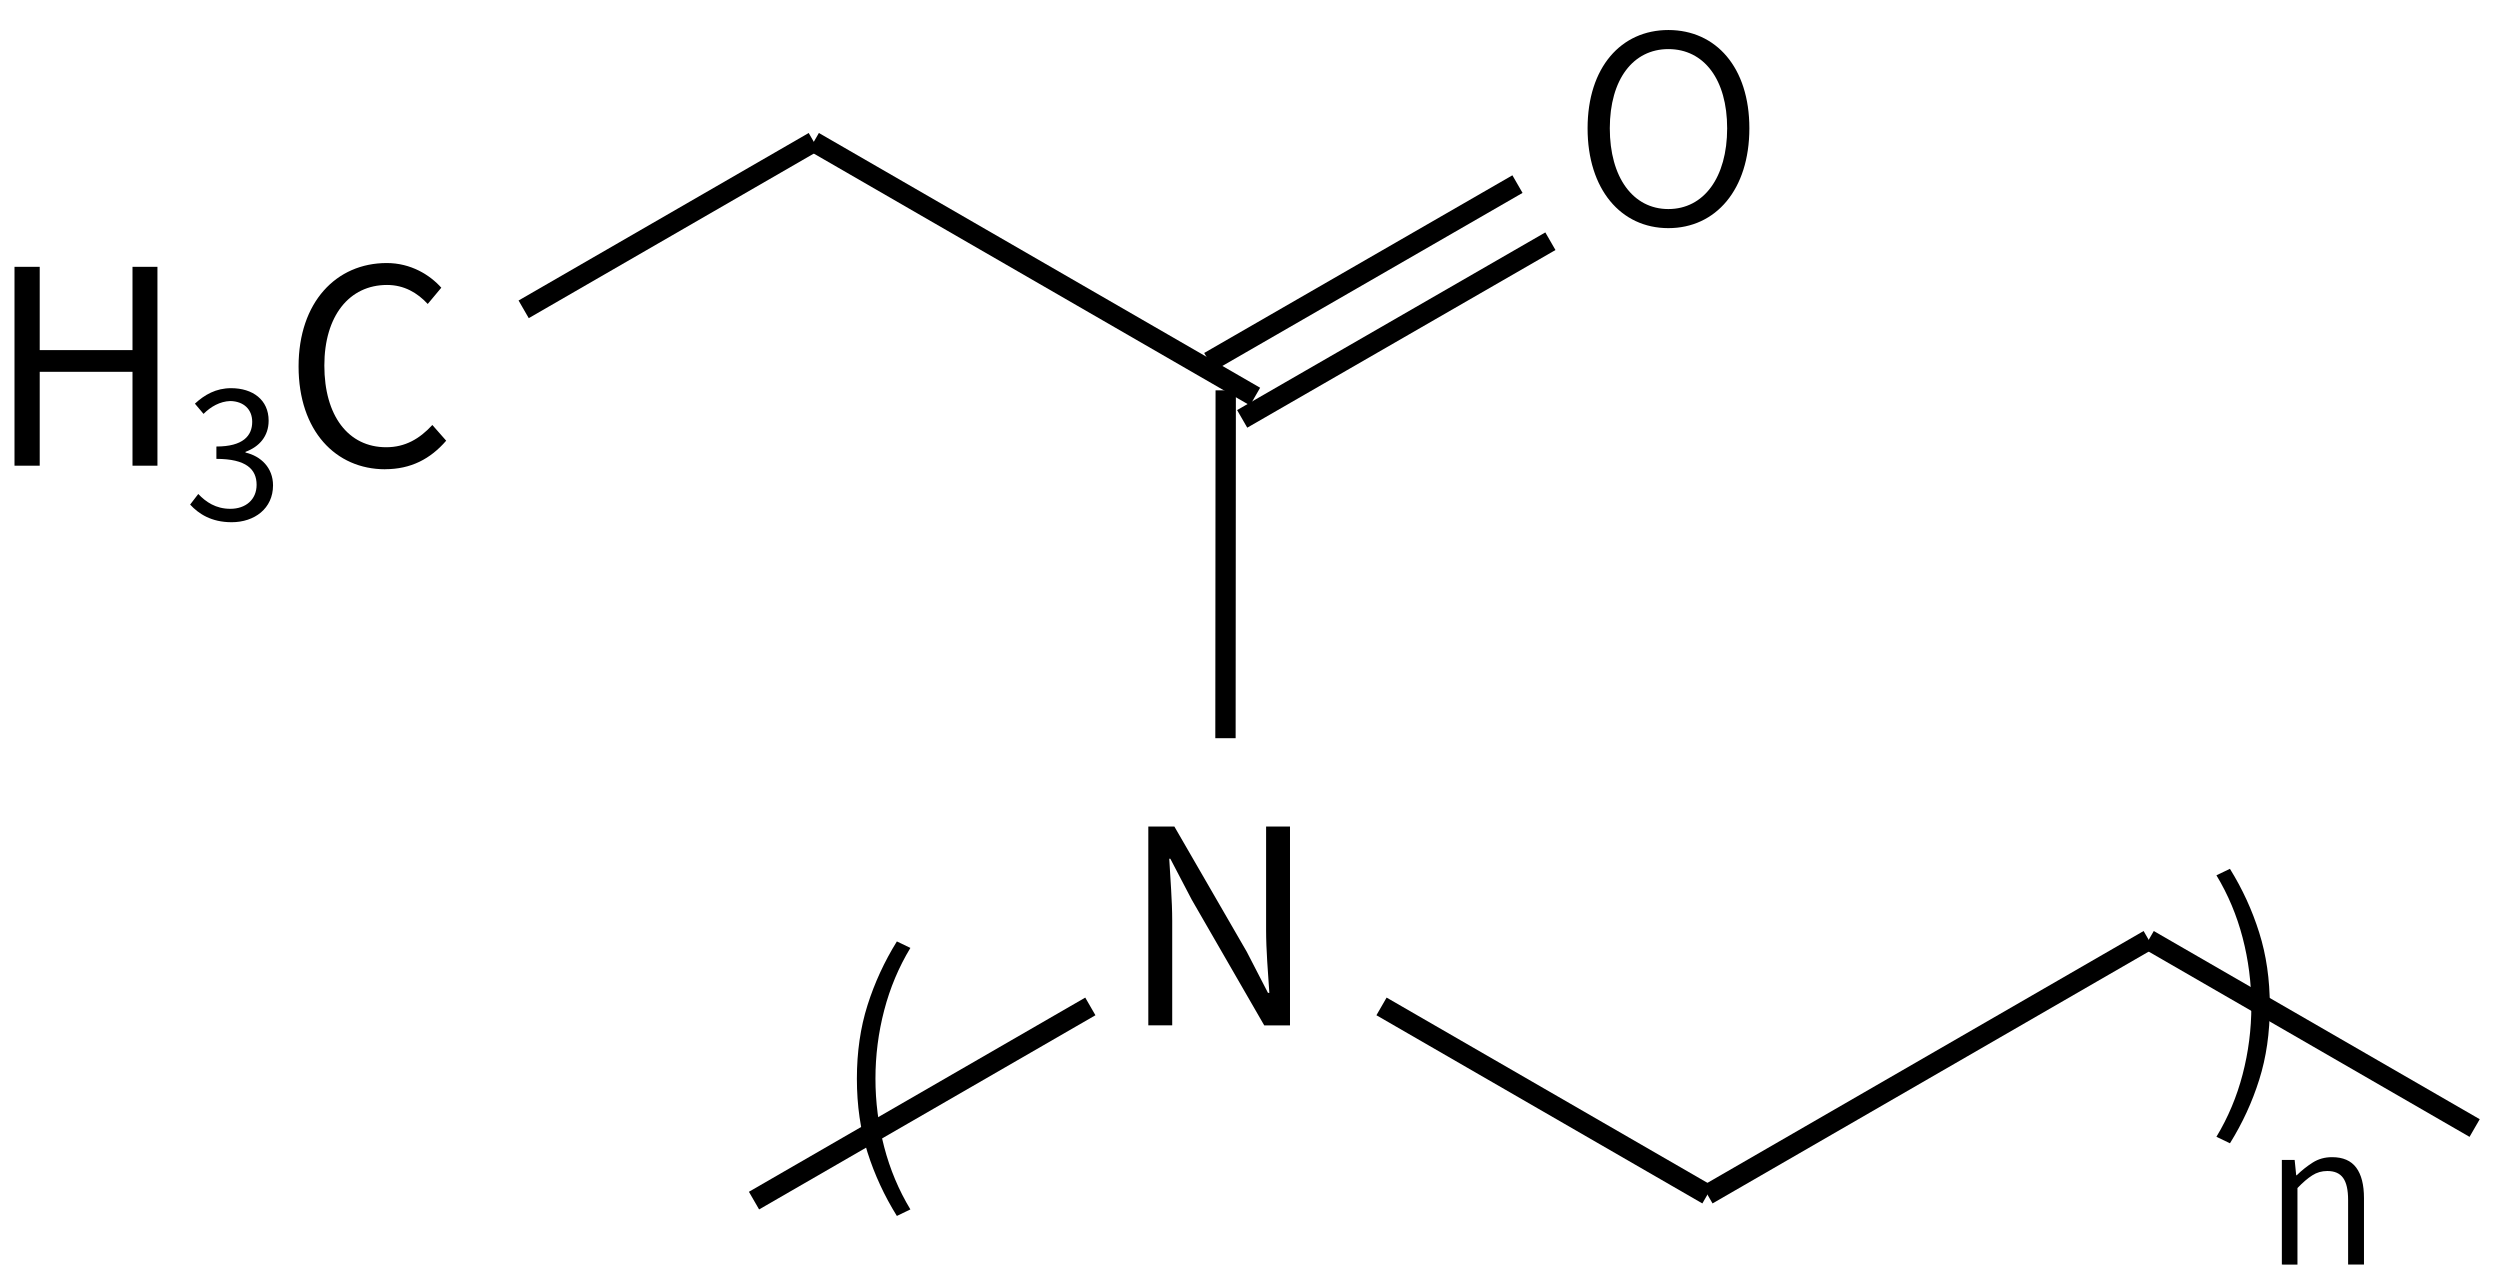 <svg height="88" viewBox="0 0 45.508 23.283" width="172" xmlns="http://www.w3.org/2000/svg"><g transform="matrix(.132 .229 .229 -.132 -109.876 -97.311)"><g fill="none" stroke="#000" stroke-width="1.4"><path d="m589.73 236v24.5m4.54-24.5v24.5"/><path d="m592 236 20.748-11.979"/></g><path d="m597.544 267.984c1.638 2.837.483 6.164-3.165 8.27-3.632 2.097-7.013 1.389-8.651-1.448-1.629-2.822-.552-6.104 3.08-8.201 3.648-2.106 7.107-1.443 8.736 1.379zm-1.138.657c-1.215-2.104-3.902-2.403-6.833-.711-2.915 1.683-3.922 4.114-2.707 6.219 1.224 2.12 3.833 2.463 6.748.78 2.931-1.692 4.016-4.168 2.792-6.288z"/></g><g fill="none" stroke="#000" stroke-width="1.4" transform="matrix(.265 0 0 .265 -186.652 -57.47)"><path d="m851.944 281.427-30.31 17.5"/><path d="m740.318 238.116 19.93-11.507"/><g fill="none" stroke="#000" stroke-width="1.4"><path d="m821.634 298.927-22.389-12.927"/><path d="m760.248 226.609 30.31 17.5"/><path d="m756.141 299.339 23.103-13.339"/><path d="m874.333 294.354-22.389-12.927"/></g></g><path d="m72.461 167.09h.435v-1.901c0-.38-.035-.766-.054-1.131h.02l.39.746 1.319 2.287h.469v-3.62h-.435v1.882c0 .375.035.78.059 1.146h-.025l-.385-.746-1.319-2.282h-.474z" transform="translate(-51.558 -148.426)"/><g transform="translate(-45.582 -117.348)"><path d="m61.908 139.482q-.342-.55-.535-1.158-.193-.61-.193-1.341 0-.726.193-1.336.193-.61.535-1.162l.246.118q-.318.526-.477 1.136-.159.61-.159 1.244 0 .634.159 1.244.159.61.477 1.136z"/><path d="m86.174 138.159-.246-.118q.318-.526.477-1.136.159-.61.159-1.244 0-.634-.159-1.244-.159-.61-.477-1.136l.246-.118q.342.552.533 1.162.193.61.193 1.336 0 .731-.193 1.341-.191.608-.533 1.158z"/><path d="m87.119 140.367v-1.905h.233l.028.279h.01q.138-.134.291-.231.155-.098.351-.098.3 0 .441.191.141.189.141.555v1.209h-.289v-1.175q0-.276-.09-.401-.09-.127-.288-.127-.152 0-.274.079-.122.077-.27.231v1.394z"/></g><g stroke-width=".265" transform="translate(-43.092 -144.722)"><path d="m43.356 153.199h.459v-1.709h1.689v1.709h.454v-3.62h-.454v1.516h-1.689v-1.516h-.459z" stroke-width=".265"/><path d="m47.308 154.228c.417 0 .754-.25.754-.671 0-.321-.222-.533-.501-.597v-.013c.25-.093.421-.283.421-.568 0-.379-.289-.591-.684-.591-.273 0-.482.119-.658.282l.157.186c.132-.132.299-.228.488-.234.244.006.398.151.398.379 0 .254-.167.449-.652.449v.225c.543 0 .732.189.732.472 0 .27-.199.437-.478.437-.266 0-.446-.125-.584-.27l-.148.193c.154.167.385.321.754.321z"/><path d="m50.103 153.263c.469 0 .825-.188 1.111-.519l-.252-.286c-.232.252-.494.405-.84.405-.691 0-1.126-.573-1.126-1.487 0-.904.454-1.467 1.141-1.467.311 0 .553.143.741.346l.247-.296c-.207-.232-.553-.449-.993-.449-.919 0-1.605.711-1.605 1.882 0 1.175.677 1.872 1.576 1.872z" stroke-width=".265"/></g></svg>